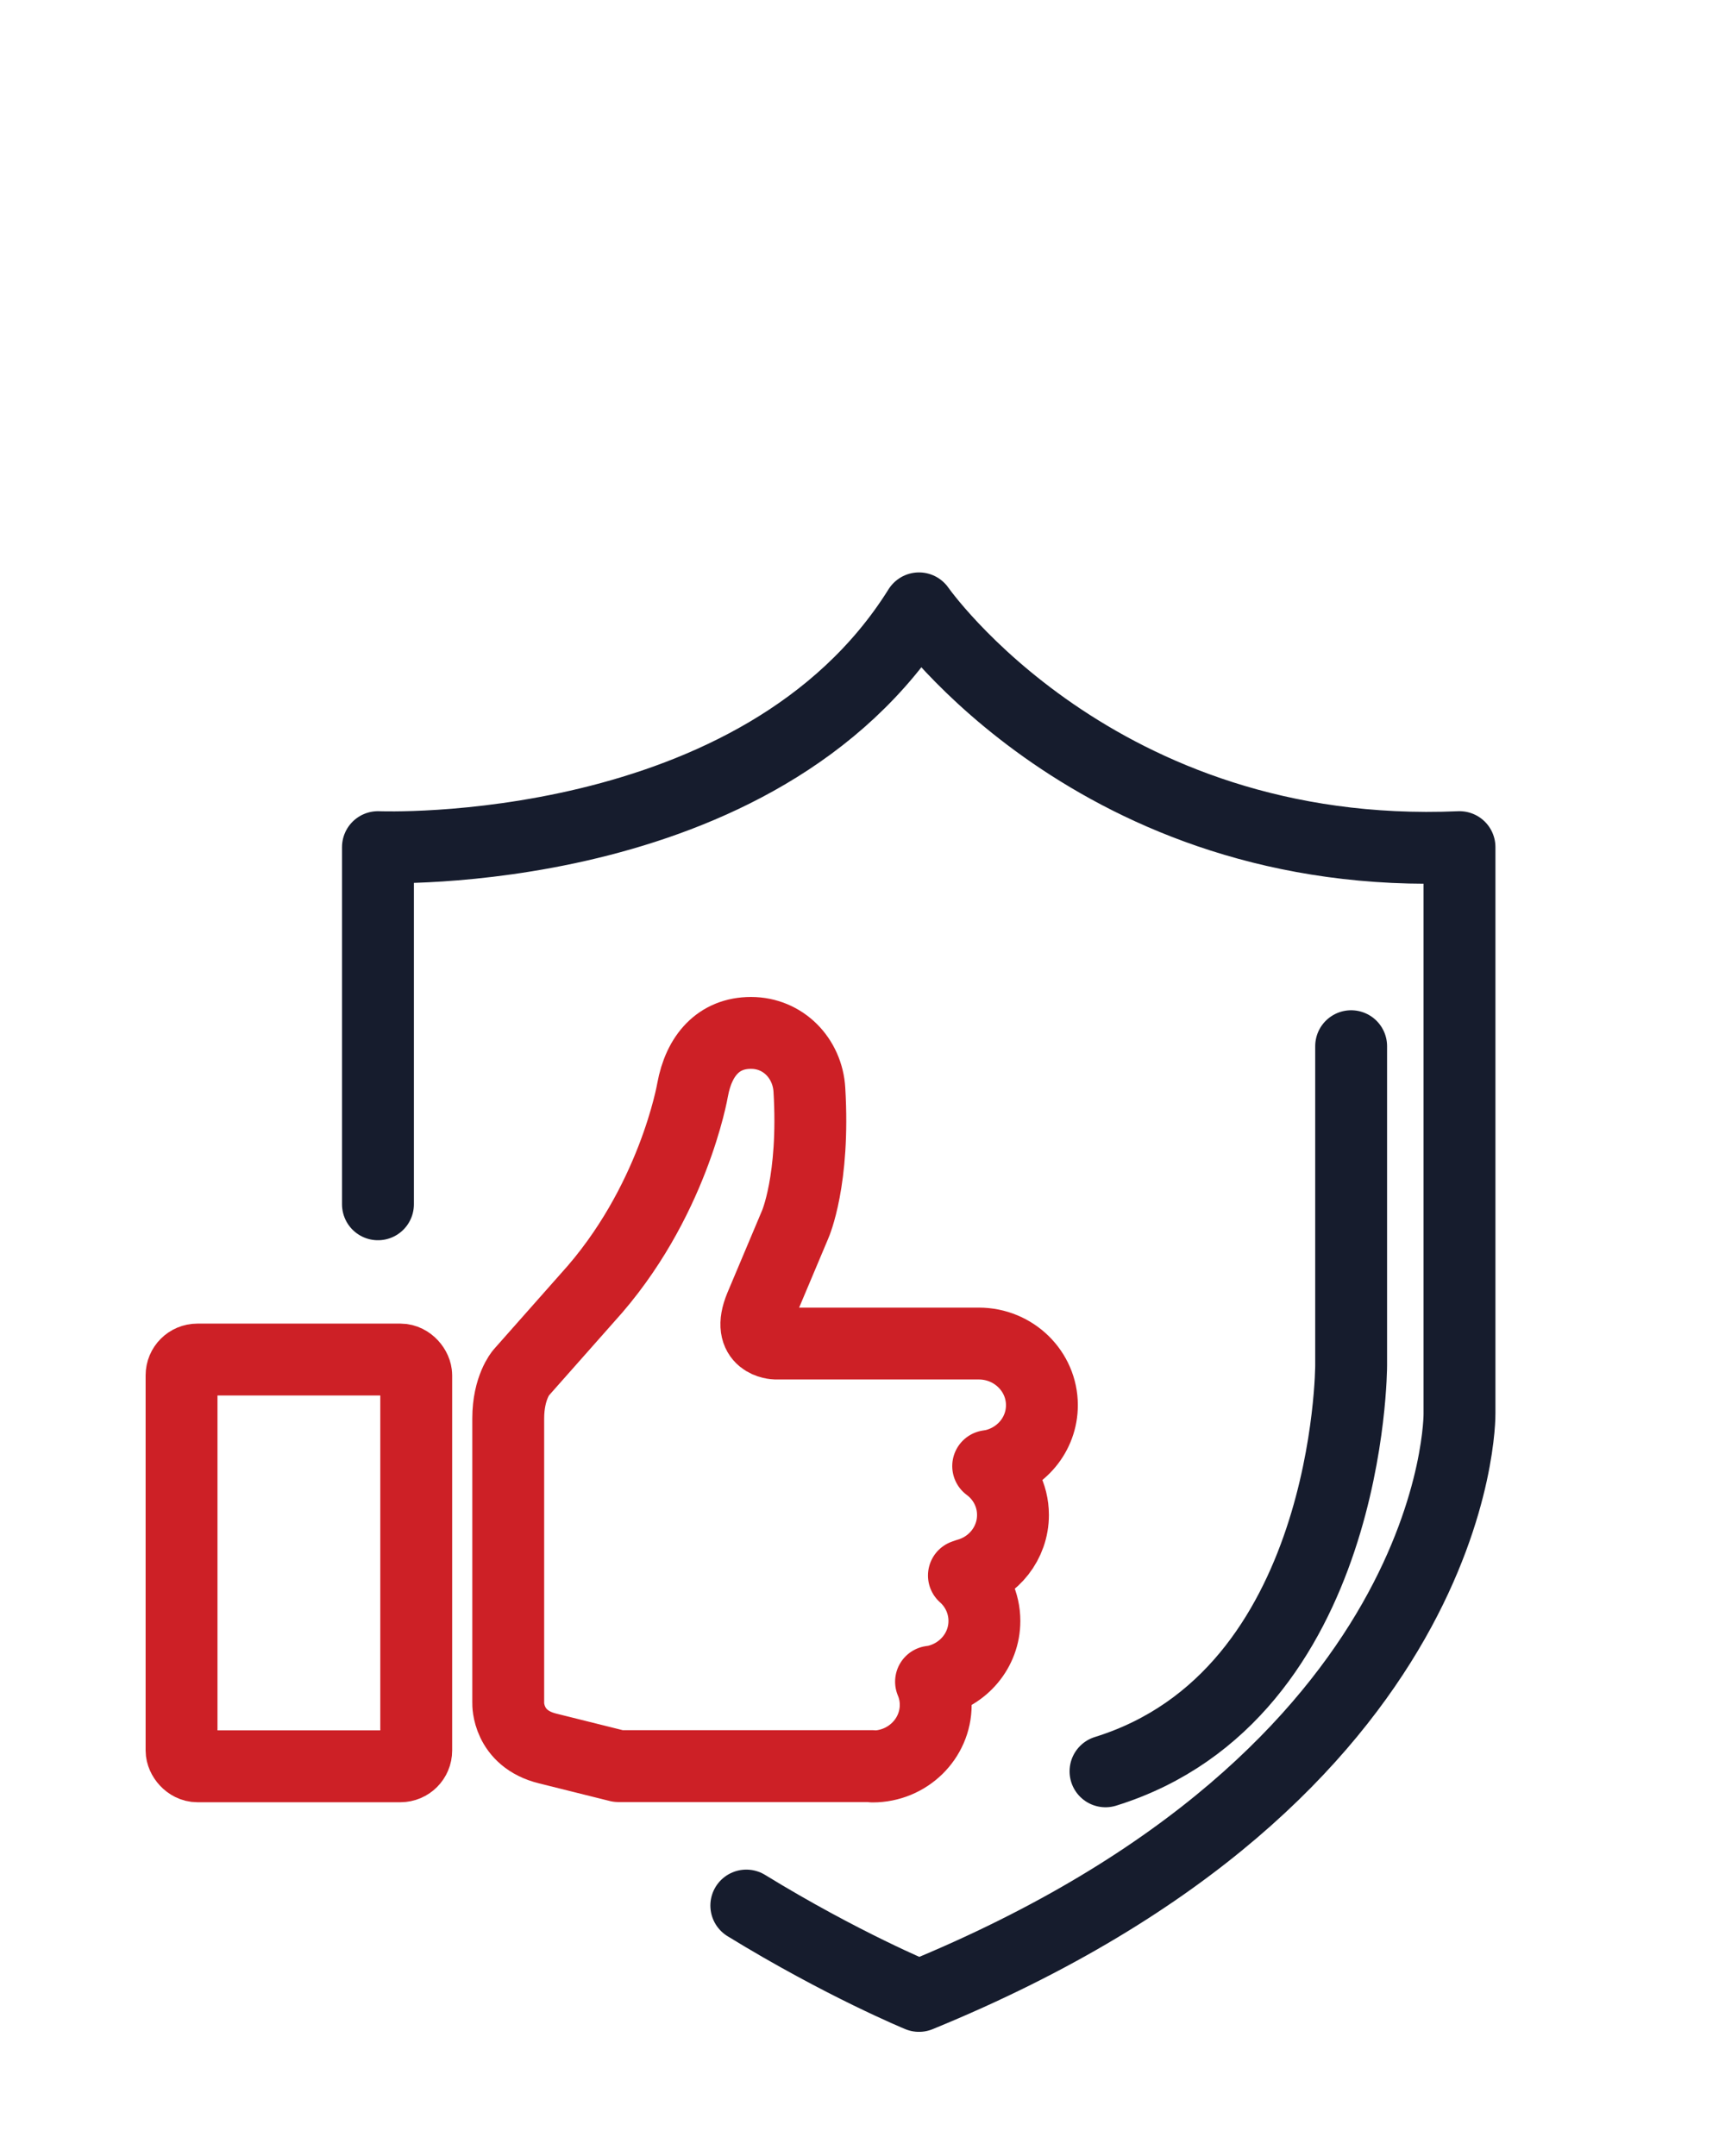 <?xml version="1.0" encoding="UTF-8" standalone="no"?>
<svg
   id="Icons"
   viewBox="0 0 48 60"
   version="1.1"
   sodipodi:docname="Reliability_Icon.svg"
   width="48"
   height="60"
   inkscape:version="1.3.2 (091e20e, 2023-11-25)"
   xmlns:inkscape="http://www.inkscape.org/namespaces/inkscape"
   xmlns:sodipodi="http://sodipodi.sourceforge.net/DTD/sodipodi-0.dtd"
   xmlns="http://www.w3.org/2000/svg"
   xmlns:svg="http://www.w3.org/2000/svg">
  <sodipodi:namedview
     id="namedview3"
     pagecolor="#ffffff"
     bordercolor="#000000"
     borderopacity="0.25"
     inkscape:showpageshadow="2"
     inkscape:pageopacity="0.0"
     inkscape:pagecheckerboard="0"
     inkscape:deskcolor="#d1d1d1"
     inkscape:zoom="8.65"
     inkscape:cx="30.520231"
     inkscape:cy="39.595376"
     inkscape:window-width="1392"
     inkscape:window-height="1212"
     inkscape:window-x="2169"
     inkscape:window-y="59"
     inkscape:window-maximized="0"
     inkscape:current-layer="Icons" />
  <defs
     id="defs1">
    <style
       id="style1">.cls-1{stroke:#161c2d;}.cls-1,.cls-2{fill:none;stroke-linecap:round;stroke-linejoin:round;stroke-width:2px;}.cls-2{stroke:#cd2026;}</style>
  </defs>
  <rect
     class="cls-2"
     x="5.052"
     y="37.835"
     width="6.53"
     height="11.32"
     rx="0.44"
     ry="0.44"
     id="rect1" />
  <path
     class="cls-2"
     d="m 24.282,49.16 c 0.97,0 1.755,-0.77 1.755,-1.715 0,-0.225 -0.045,-0.445 -0.13,-0.645 l 0.105,-0.015 c 0.79,-0.17 1.38,-0.855 1.38,-1.675 0,-0.5 -0.22,-0.955 -0.57,-1.265 l 0.1,-0.035 c 0.73,-0.205 1.265,-0.865 1.265,-1.65 0,-0.555 -0.27,-1.05 -0.69,-1.36 l 0.125,-0.02 c 0.785,-0.175 1.37,-0.855 1.37,-1.675 0,-0.945 -0.785,-1.715 -1.755,-1.715 h -5.655 c 0,0 -0.835,-0.02 -0.42,-1.025 l 0.965,-2.29 c 0,0 0.545,-1.23 0.395,-3.745 -0.05,-0.875 -0.725,-1.585 -1.625,-1.585 -0.9,0 -1.45,0.625 -1.625,1.585 0,0 -0.54,3.17 -2.93,5.79 l -1.845,2.085 c 0,0 -0.355,0.41 -0.355,1.27 v 7.925 c 0,0 -0.03,0.985 1.1,1.26 l 1.965,0.49 h 7.065 z"
     id="path1" />
  <path
     class="cls-1"
     d="m 10.517,33.515 v -9.94 c 0,0 10.63,0.44 15.055,-6.645 0,0 4.93,7.08 15.04,6.645 v 15.765 c 0,0 0.12,10 -15.04,16.205 0,0 -2.14,-0.88 -4.805,-2.515"
     id="path2" />
  <path
     class="cls-1"
     d="m 37.597,29.115 v 8.88 c 0,0 0,9.175 -6.835,11.3"
     id="path3" />
</svg>
